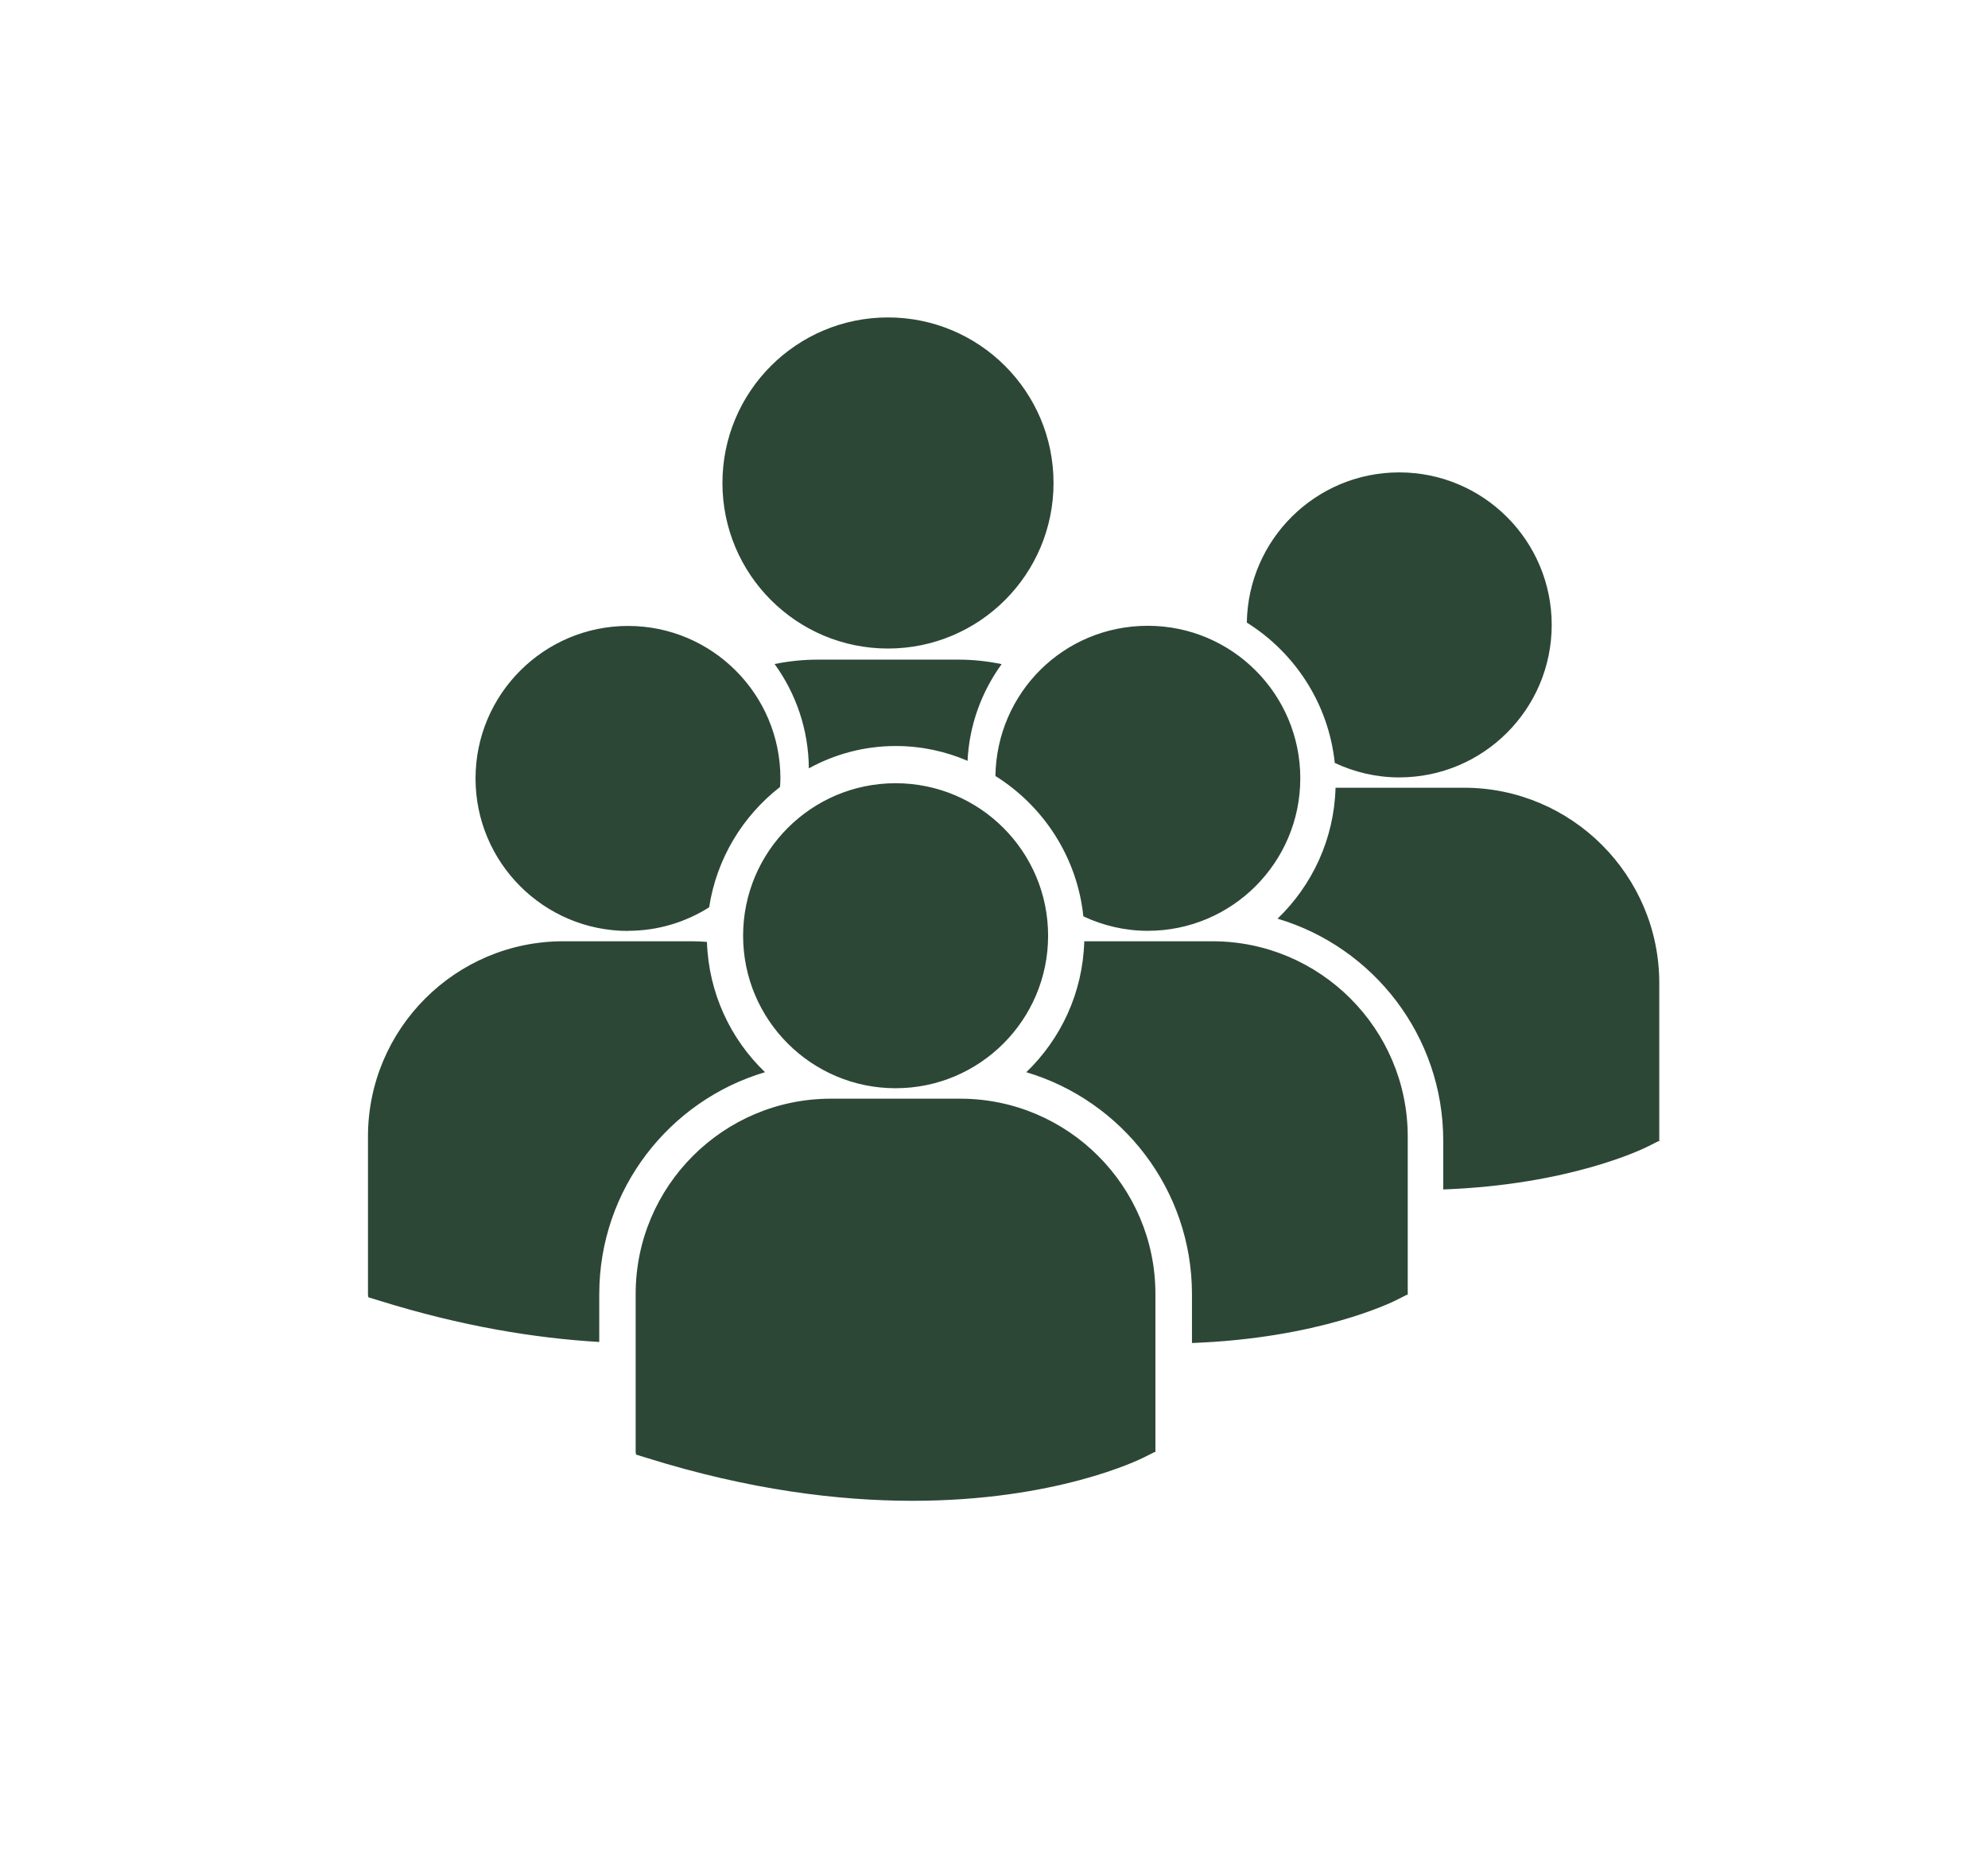 <?xml version="1.0" encoding="UTF-8"?>
<svg xmlns="http://www.w3.org/2000/svg" width="112" height="105" viewBox="0 0 112 105" fill="none">
  <path d="M43.094 60.398C41.152 58.535 39.923 55.938 39.828 53.064C39.559 53.043 39.297 53.028 39.02 53.028H31.731C25.664 53.028 20.731 57.96 20.731 64.028V72.947L20.753 73.085L21.372 73.274C26.013 74.722 30.16 75.391 33.761 75.602V72.91C33.761 67.003 37.704 62.005 43.094 60.405M35.383 52.439C37.064 52.439 38.628 51.951 39.952 51.115C40.374 48.365 41.843 45.971 43.946 44.334C43.953 44.175 43.967 44.014 43.967 43.854C43.967 39.111 40.119 35.263 35.383 35.263C30.647 35.263 26.791 39.111 26.791 43.854C26.791 48.598 30.64 52.446 35.383 52.446M82.473 44.378H75.242C75.162 47.274 73.925 49.878 71.976 51.755C77.366 53.355 81.309 58.353 81.309 64.26V67.01C88.446 66.748 92.564 64.726 92.84 64.588L93.415 64.297H93.48V55.378C93.48 49.318 88.548 44.378 82.481 44.378M70.244 35.074C72.951 36.769 74.849 39.642 75.198 42.981C76.304 43.498 77.526 43.796 78.829 43.796C83.572 43.796 87.42 39.948 87.42 35.205C87.42 30.461 83.572 26.613 78.829 26.613C74.129 26.613 70.317 30.389 70.244 35.074ZM68.316 53.028H61.085C61.005 55.923 59.769 58.528 57.819 60.405C63.209 62.005 67.153 67.003 67.153 72.91V75.66C74.289 75.398 78.407 73.376 78.676 73.238L79.251 72.947H79.309V64.028C79.309 57.968 74.376 53.028 68.309 53.028M54.101 61.896H46.812C40.745 61.896 35.812 66.829 35.812 72.896V81.807L35.834 81.946L36.445 82.135C42.236 83.946 47.263 84.55 51.402 84.55C59.485 84.55 64.17 82.244 64.461 82.098L65.035 81.807H65.094V72.896C65.094 66.829 60.161 61.896 54.094 61.896M50.457 61.307C55.2 61.307 59.048 57.458 59.048 52.715C59.048 47.972 55.2 44.124 50.457 44.124C45.713 44.124 41.865 47.972 41.865 52.715C41.865 57.458 45.713 61.307 50.457 61.307ZM56.08 43.716C58.786 45.411 60.685 48.285 61.034 51.624C62.14 52.141 63.362 52.439 64.665 52.439C69.408 52.439 73.256 48.59 73.256 43.847C73.256 39.104 69.408 35.255 64.665 35.255C59.921 35.255 56.153 39.031 56.08 43.716ZM54.509 42.88C54.603 40.85 55.302 38.973 56.429 37.416C55.644 37.249 54.822 37.161 53.985 37.161H46.077C45.24 37.161 44.426 37.249 43.64 37.409C44.84 39.068 45.553 41.097 45.568 43.287C47.023 42.487 48.689 42.028 50.464 42.028C51.904 42.028 53.272 42.327 54.516 42.865M40.701 27.209C40.701 22.059 44.877 17.883 50.027 17.883C55.178 17.883 59.354 22.059 59.354 27.209C59.354 32.36 55.178 36.536 50.027 36.536C44.877 36.536 40.701 32.36 40.701 27.209Z" fill="#2D4737"></path>
</svg>
